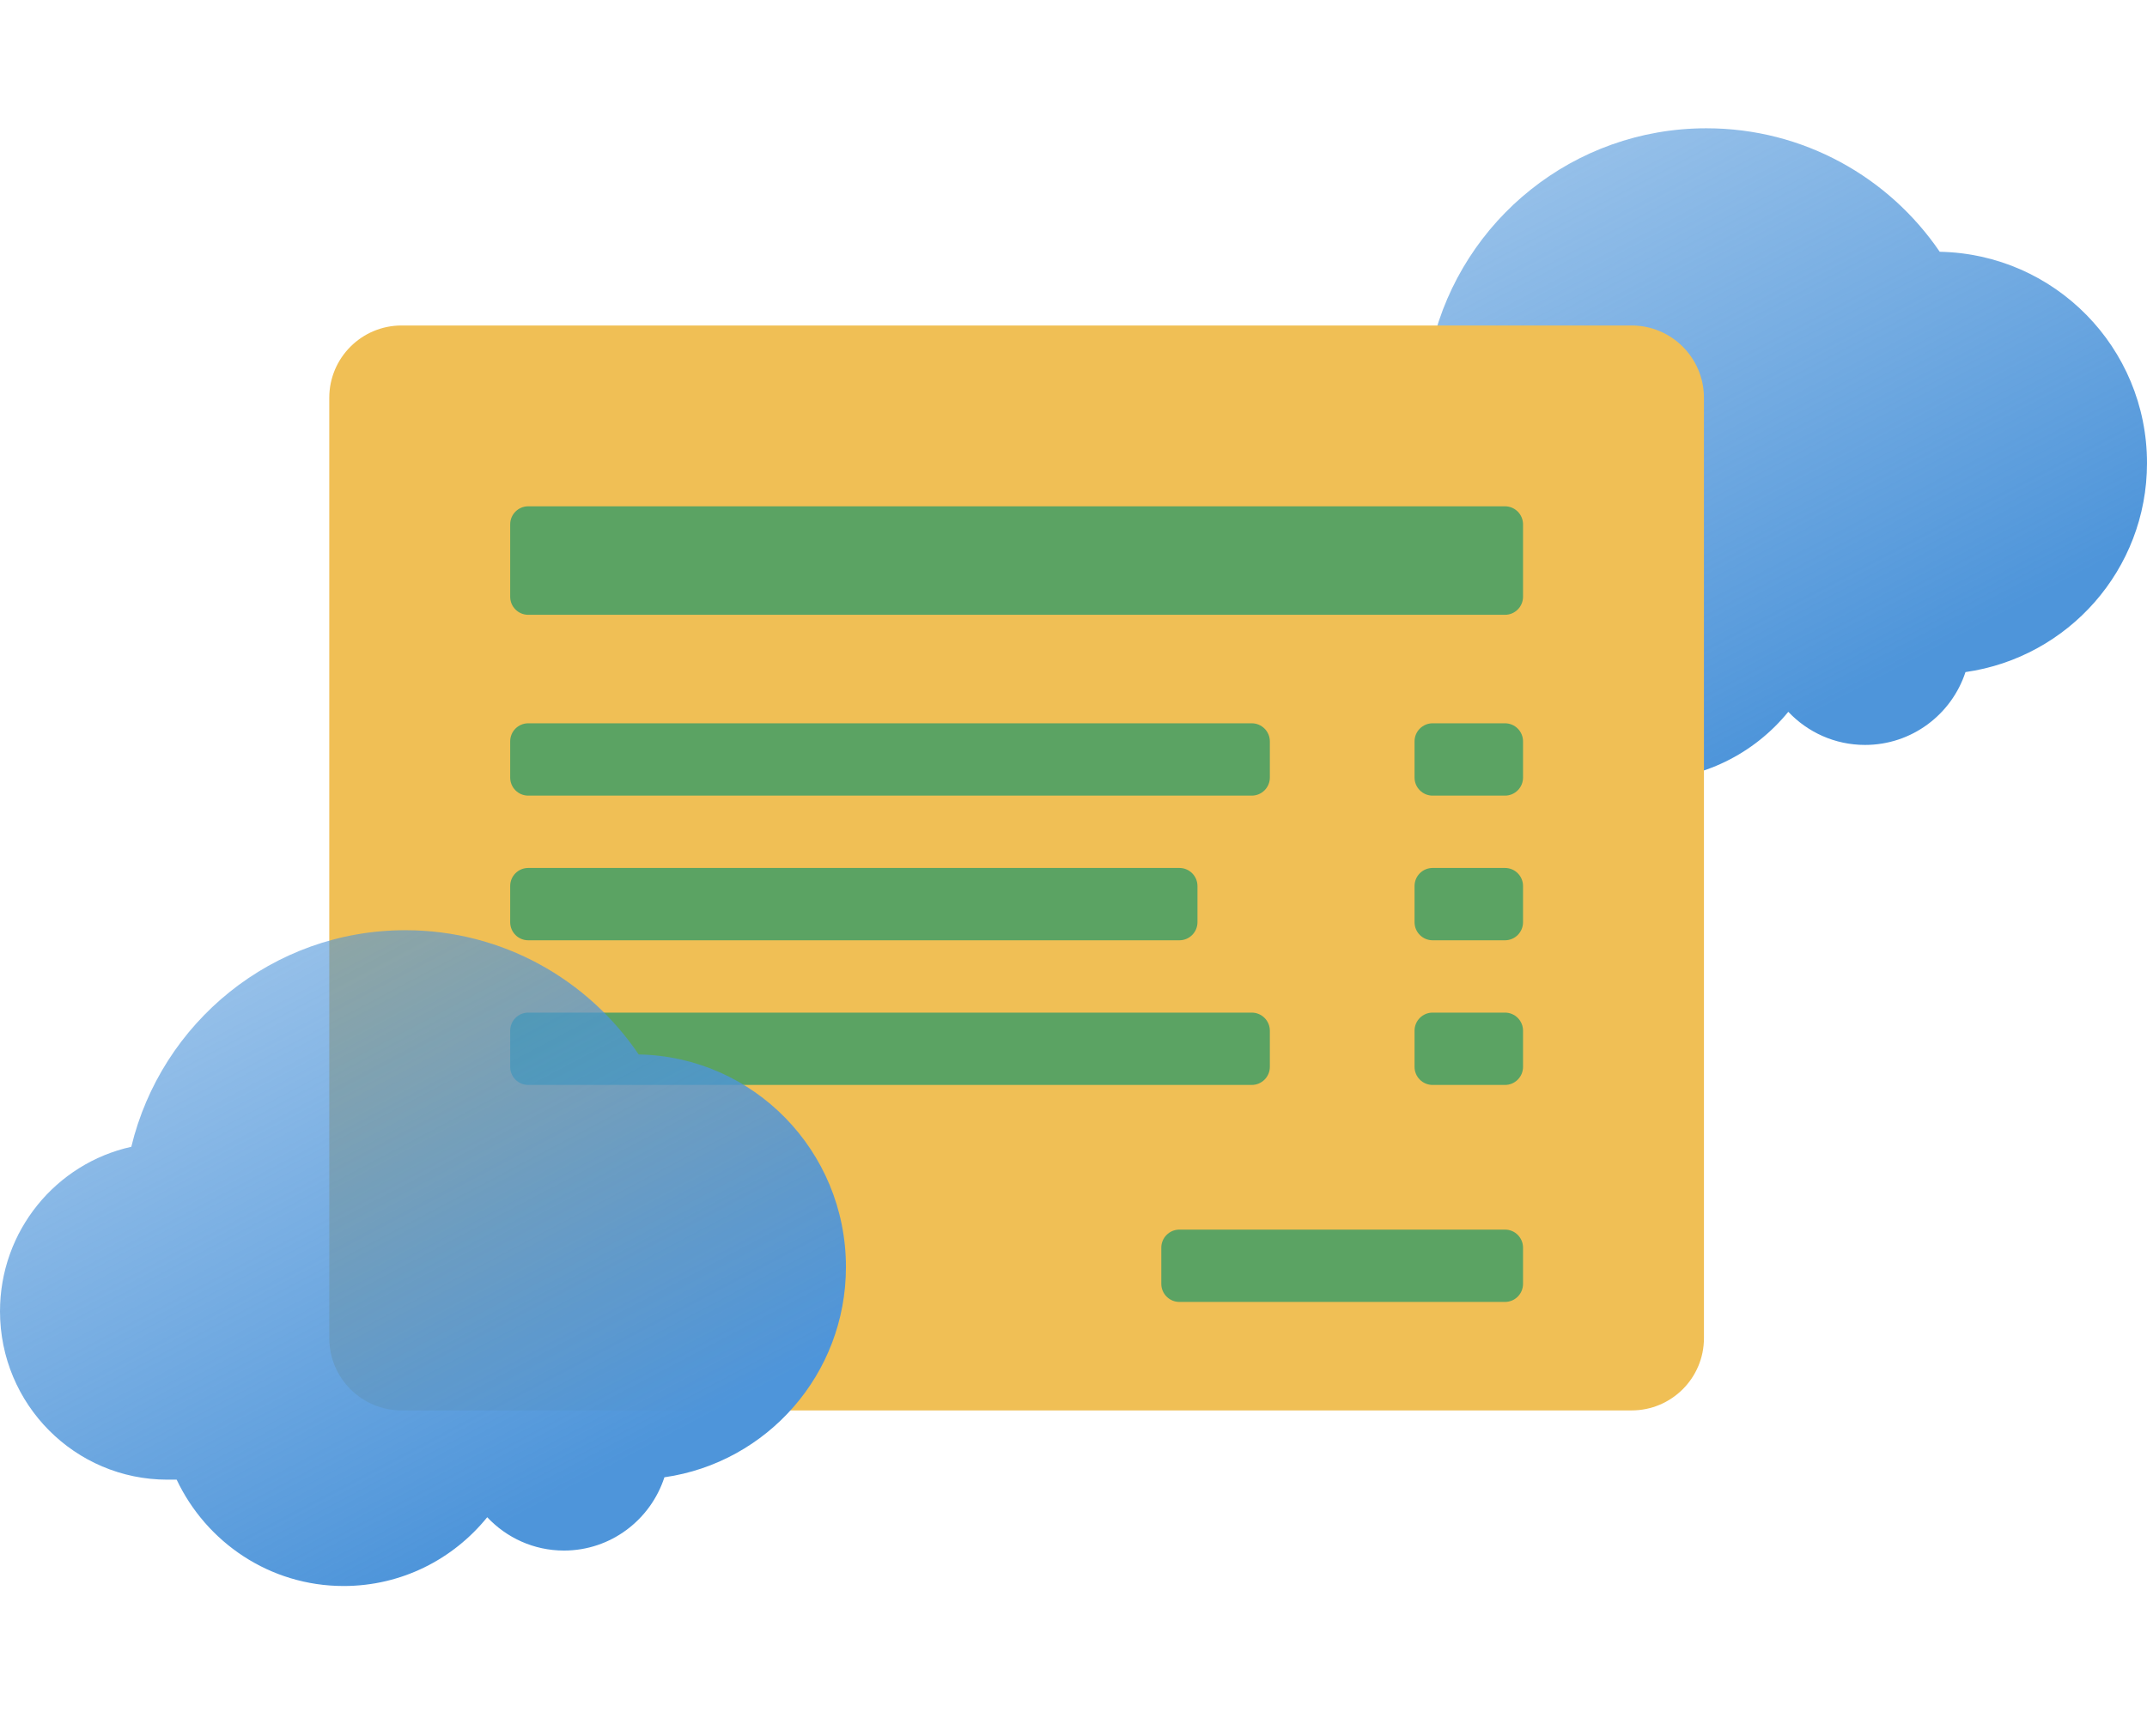 <svg width="434" height="351" xmlns="http://www.w3.org/2000/svg" xmlns:xlink="http://www.w3.org/1999/xlink" xml:space="preserve" overflow="hidden"><defs><linearGradient x1="50.691" y1="29.69" x2="108.973" y2="140.683" gradientUnits="userSpaceOnUse" spreadMethod="pad" id="fill0"><stop offset="0" stop-color="#4E95DA" stop-opacity="0.588"/><stop offset="1" stop-color="#4E95DA"/></linearGradient><linearGradient x1="50.691" y1="29.69" x2="108.973" y2="140.683" gradientUnits="userSpaceOnUse" spreadMethod="pad" id="fill1"><stop offset="0" stop-color="#4E95DA" stop-opacity="0.588"/><stop offset="1" stop-color="#4E95DA"/></linearGradient></defs><g transform="translate(-1270 -689)"><g><g><g><path d="M171 92.625C171 69.29 152.332 50.338 129.105 49.91 118.845 34.841 101.567 24.938 81.937 24.938 55.076 24.938 32.597 43.498 26.541 68.471 11.329 71.82-3.16413e-15 85.357-3.16413e-15 101.531-3.16413e-15 120.234 15.141 135.375 33.844 135.375L35.71 135.375C41.717 148 54.556 156.75 69.469 156.75 81.182 156.75 91.631 151.356 98.489 142.927 102.386 147.046 107.887 149.625 114 149.625 123.483 149.625 131.509 143.444 134.306 134.897 155.047 131.951 171 114.181 171 92.625Z" fill="url(#fill0)" transform="matrix(1 0 0 1 1533 690)"/></g></g></g><g><g><g><path d="M1614.44 769.437C1614.44 761.357 1607.89 754.812 1599.81 754.812L1351.19 754.812C1343.11 754.812 1336.56 761.357 1336.56 769.437L1336.56 959.562C1336.56 967.642 1343.11 974.187 1351.19 974.187L1599.81 974.187C1607.89 974.187 1614.44 967.642 1614.44 959.562Z" fill="#F0BF55"/><path d="M1574.22 813.312 1376.78 813.312C1374.76 813.312 1373.13 811.674 1373.13 809.656L1373.13 795.031C1373.13 793.013 1374.76 791.375 1376.78 791.375L1574.22 791.375C1576.24 791.375 1577.87 793.013 1577.87 795.031L1577.87 809.656C1577.87 811.674 1576.24 813.312 1574.22 813.312Z" fill="#5BA363"/><path d="M1574.22 849.875 1559.59 849.875C1557.58 849.875 1555.94 848.237 1555.94 846.219L1555.94 838.906C1555.94 836.888 1557.58 835.25 1559.59 835.25L1574.22 835.25C1576.24 835.25 1577.87 836.888 1577.87 838.906L1577.87 846.219C1577.87 848.237 1576.24 849.875 1574.22 849.875Z" fill="#5BA363"/><path d="M1523.03 849.875 1376.78 849.875C1374.76 849.875 1373.13 848.237 1373.13 846.219L1373.13 838.906C1373.13 836.888 1374.76 835.25 1376.78 835.25L1523.03 835.25C1525.05 835.25 1526.69 836.888 1526.69 838.906L1526.69 846.219C1526.69 848.237 1525.05 849.875 1523.03 849.875Z" fill="#5BA363"/><path d="M1574.22 879.125 1559.59 879.125C1557.58 879.125 1555.94 877.487 1555.94 875.469L1555.94 868.156C1555.94 866.138 1557.58 864.5 1559.59 864.5L1574.22 864.5C1576.24 864.5 1577.87 866.138 1577.87 868.156L1577.87 875.469C1577.87 877.487 1576.24 879.125 1574.22 879.125Z" fill="#5BA363"/><path d="M1508.41 879.125 1376.78 879.125C1374.76 879.125 1373.13 877.487 1373.13 875.469L1373.13 868.156C1373.13 866.138 1374.76 864.5 1376.78 864.5L1508.41 864.5C1510.42 864.5 1512.06 866.138 1512.06 868.156L1512.06 875.469C1512.06 877.487 1510.42 879.125 1508.41 879.125Z" fill="#5BA363"/><path d="M1574.22 908.375 1559.59 908.375C1557.58 908.375 1555.94 906.737 1555.94 904.719L1555.94 897.406C1555.94 895.388 1557.58 893.75 1559.59 893.75L1574.22 893.75C1576.24 893.75 1577.87 895.388 1577.87 897.406L1577.87 904.719C1577.87 906.737 1576.24 908.375 1574.22 908.375Z" fill="#5BA363"/><path d="M1523.03 908.375 1376.78 908.375C1374.76 908.375 1373.13 906.737 1373.13 904.719L1373.13 897.406C1373.13 895.388 1374.76 893.75 1376.78 893.75L1523.03 893.75C1525.05 893.75 1526.69 895.388 1526.69 897.406L1526.69 904.719C1526.69 906.737 1525.05 908.375 1523.03 908.375Z" fill="#5BA363"/><path d="M1574.22 952.25 1508.41 952.25C1506.39 952.25 1504.75 950.612 1504.75 948.593L1504.75 941.281C1504.75 939.263 1506.39 937.625 1508.41 937.625L1574.22 937.625C1576.24 937.625 1577.87 939.263 1577.87 941.281L1577.87 948.593C1577.87 950.612 1576.24 952.25 1574.22 952.25Z" fill="#5BA363"/></g></g></g><g><g><g><path d="M171 92.625C171 69.29 152.332 50.338 129.105 49.91 118.845 34.841 101.567 24.938 81.937 24.938 55.076 24.938 32.597 43.498 26.541 68.471 11.329 71.82-3.16413e-15 85.357-3.16413e-15 101.531-3.16413e-15 120.234 15.141 135.375 33.844 135.375L35.71 135.375C41.717 148 54.556 156.75 69.469 156.75 81.182 156.75 91.631 151.356 98.489 142.927 102.386 147.046 107.887 149.625 114 149.625 123.483 149.625 131.509 143.444 134.306 134.897 155.047 131.951 171 114.181 171 92.625Z" fill="url(#fill1)" transform="matrix(1 0 0 1.006 1270 852)"/></g></g></g></g></svg>